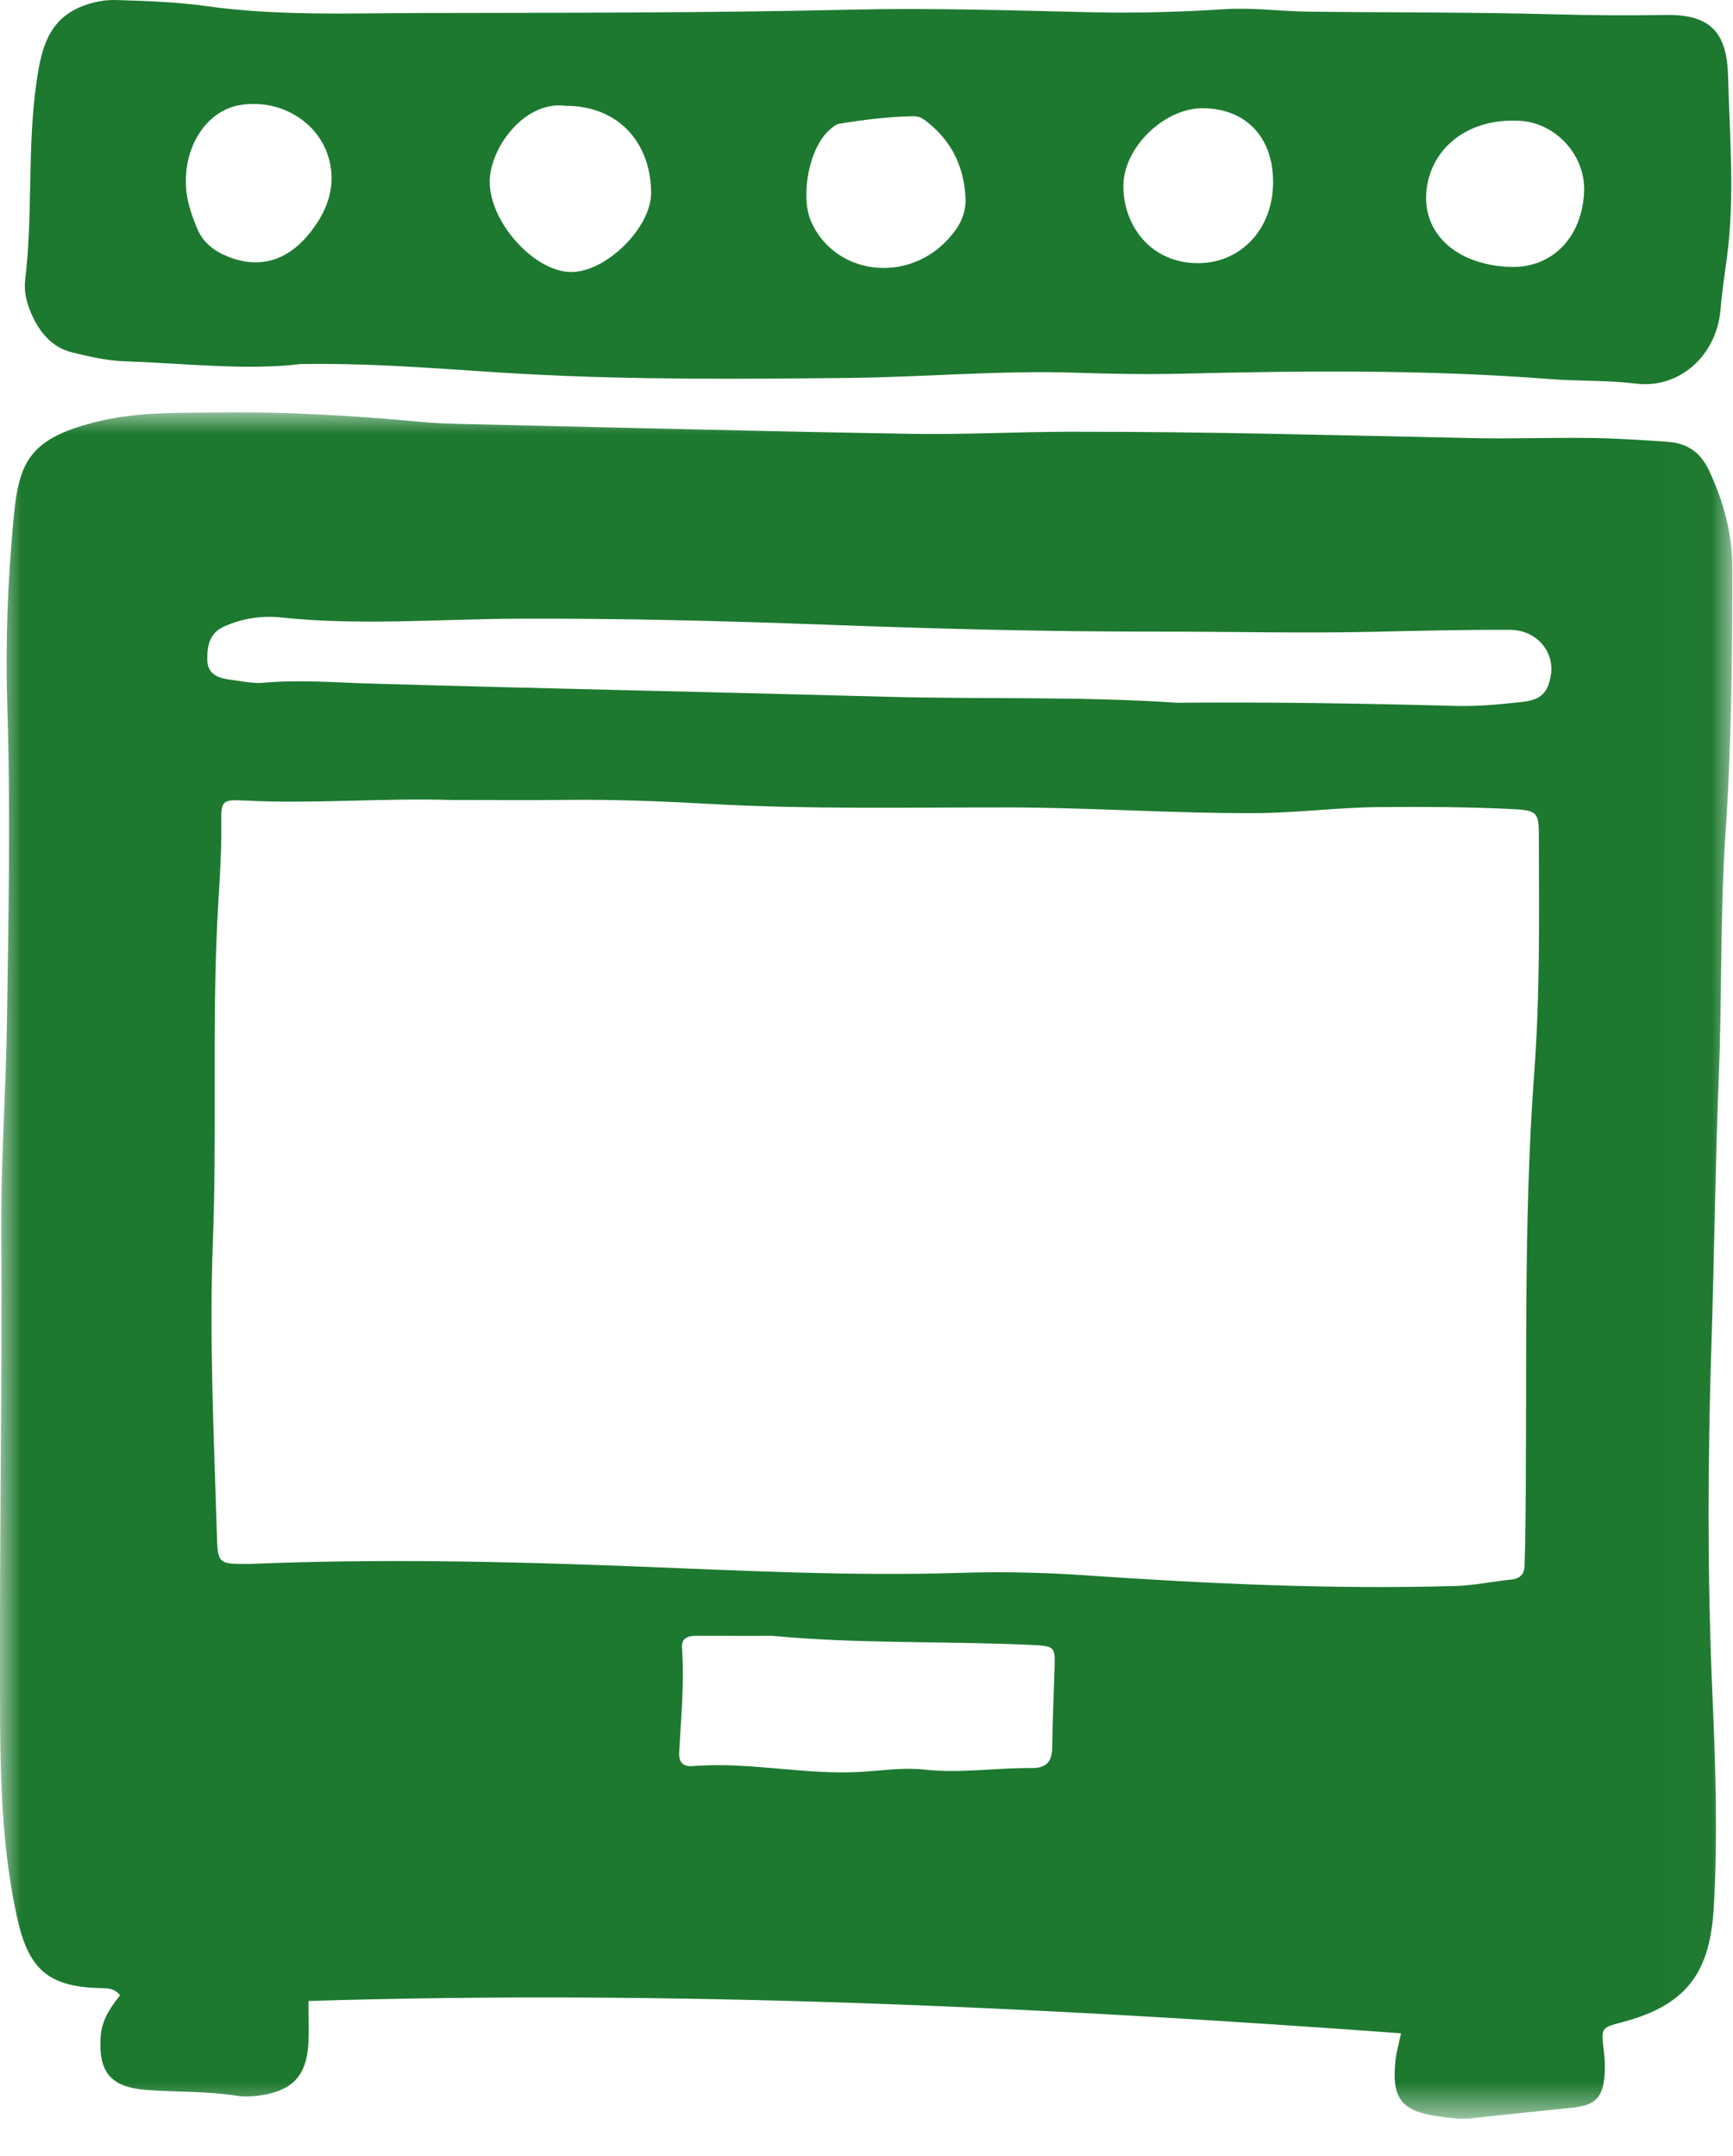 <?xml version="1.0" encoding="UTF-8"?>
<svg width="41px" height="51px" viewBox="0 0 41 51" version="1.1" xmlns="http://www.w3.org/2000/svg" xmlns:xlink="http://www.w3.org/1999/xlink">
    <title>pecenie-ikona</title>
    <defs>
        <polygon id="path-1" points="0 0 40.985 0 40.985 40.366 0 40.366"></polygon>
    </defs>
    <g id="Page-1" stroke="none" stroke-width="1" fill="none" fill-rule="evenodd">
        <g id="RAJ-195-rajo-vegan-web-v5" transform="translate(-1171, -886)">
            <g id="Krem-navarenie" transform="translate(679, 863)">
                <g id="pecenie-ikona" transform="translate(492, 23)">
                    <g id="Group-3" transform="translate(0, 9.756)">
                        <mask id="mask-2" fill="white">
                            <use xlink:href="#path-1"></use>
                        </mask>
                        <g id="Clip-2"></g>
                        <path d="M18.278,28.943 C17.684,28.943 17.089,28.944 16.494,28.942 C16.291,28.941 16.116,28.979 16.135,29.235 C16.195,30.06 16.111,30.88 16.068,31.702 C16.057,31.92 16.146,32.044 16.392,32.024 C17.743,31.914 19.08,32.249 20.432,32.157 C20.91,32.125 21.397,32.055 21.868,32.107 C22.72,32.201 23.559,32.062 24.404,32.071 C24.756,32.075 24.891,31.919 24.894,31.577 C24.9,30.961 24.931,30.344 24.949,29.726 C24.965,29.192 24.964,29.184 24.381,29.157 C22.348,29.062 20.31,29.136 18.278,28.943 M27.843,6.869 C30.041,6.849 32.237,6.885 34.434,6.944 C34.958,6.958 35.486,6.908 36.009,6.85 C36.468,6.799 36.62,6.629 36.69,6.215 C36.784,5.656 36.344,5.146 35.729,5.144 C34.655,5.14 33.583,5.165 32.51,5.19 C30.795,5.23 29.078,5.184 27.362,5.186 C24.731,5.188 22.101,5.119 19.471,5.02 C17.072,4.931 14.672,4.871 12.269,4.88 C10.396,4.888 8.519,5.049 6.645,4.851 C6.191,4.804 5.734,4.872 5.304,5.064 C4.945,5.224 4.897,5.543 4.905,5.866 C4.914,6.219 5.197,6.294 5.483,6.329 C5.733,6.36 5.987,6.418 6.233,6.396 C7.08,6.32 7.922,6.39 8.769,6.415 C12.838,6.534 16.909,6.615 20.979,6.727 C23.267,6.79 25.557,6.713 27.843,6.869 M10.68,9.169 C9.056,9.119 7.431,9.265 5.805,9.183 C5.242,9.154 5.228,9.182 5.235,9.748 C5.245,10.527 5.176,11.301 5.139,12.077 C5.019,14.59 5.133,17.108 5.036,19.624 C4.949,21.911 5.06,24.201 5.129,26.489 C5.152,27.245 5.146,27.245 5.894,27.242 C5.917,27.242 5.94,27.242 5.963,27.24 C8.962,27.117 11.96,27.181 14.957,27.298 C17.541,27.399 20.125,27.535 22.714,27.453 C23.696,27.422 24.685,27.443 25.666,27.51 C28.59,27.711 31.515,27.847 34.446,27.763 C34.879,27.75 35.308,27.656 35.741,27.613 C35.964,27.591 36.069,27.485 36.07,27.264 C36.07,27.126 36.078,26.99 36.081,26.852 C36.145,23.099 36.021,19.344 36.299,15.596 C36.435,13.767 36.412,11.937 36.407,10.107 C36.406,9.485 36.407,9.416 35.795,9.385 C34.746,9.332 33.694,9.329 32.643,9.337 C31.661,9.343 30.684,9.476 29.697,9.48 C27.75,9.489 25.808,9.348 23.861,9.345 C21.504,9.342 19.145,9.394 16.79,9.262 C15.669,9.199 14.55,9.155 13.428,9.167 C12.512,9.177 11.596,9.169 10.68,9.169 M33.146,38.345 C24.501,37.715 15.913,37.315 7.298,37.581 C7.298,37.94 7.315,38.274 7.294,38.607 C7.249,39.334 6.929,39.688 6.213,39.806 C6.012,39.839 5.798,39.853 5.598,39.822 C4.893,39.712 4.182,39.739 3.474,39.686 C2.617,39.622 2.32,39.268 2.383,38.406 C2.411,38.018 2.621,37.728 2.841,37.444 C2.689,37.259 2.501,37.281 2.32,37.275 C1.095,37.233 0.661,36.788 0.397,35.573 C-0.036,33.582 0.005,31.566 0,29.556 C-0.006,26.167 0.051,22.778 0.029,19.39 C0.018,17.719 0.142,16.049 0.165,14.378 C0.201,11.906 0.252,9.434 0.173,6.961 C0.126,5.473 0.181,3.984 0.322,2.503 C0.448,1.173 0.677,0.595 2.397,0.196 C3.316,-0.017 4.265,0.016 5.203,0.003 C6.784,-0.018 8.361,0.076 9.935,0.222 C10.209,0.248 10.484,0.264 10.758,0.27 C14.352,0.353 17.945,0.445 21.54,0.507 C22.798,0.529 24.057,0.459 25.316,0.457 C28.5,0.453 31.681,0.542 34.864,0.609 C35.779,0.629 36.695,0.593 37.611,0.605 C38.228,0.613 38.845,0.653 39.461,0.696 C39.903,0.727 40.223,0.934 40.424,1.357 C40.774,2.094 40.986,2.879 40.985,3.673 C40.982,5.756 40.967,7.843 40.825,9.919 C40.693,11.864 40.741,13.809 40.663,15.752 C40.58,17.811 40.561,19.871 40.493,21.931 C40.401,24.744 40.39,27.56 40.515,30.377 C40.589,32.022 40.638,33.677 40.549,35.32 C40.466,36.846 39.968,37.667 38.371,38.084 C37.872,38.215 37.879,38.223 37.944,38.761 C37.966,38.942 37.975,39.127 37.963,39.309 C37.926,39.859 37.75,40.045 37.217,40.103 C36.423,40.189 35.627,40.262 34.833,40.355 C34.577,40.385 34.332,40.35 34.082,40.318 C33.152,40.198 32.91,39.893 33.019,38.954 C33.038,38.798 33.083,38.644 33.146,38.345" id="Fill-1" fill="#1D792F" mask="url(#mask-2)"></path>
                    </g>
                    <path d="M4.399,4.267 C4.388,4.666 4.511,5.035 4.66,5.396 C4.798,5.731 5.054,5.935 5.394,6.071 C6.138,6.371 6.777,6.153 7.255,5.6 C7.729,5.054 8.007,4.383 7.742,3.632 C7.447,2.801 6.524,2.317 5.63,2.495 C4.92,2.637 4.397,3.388 4.399,4.267 M30.119,4.337 C30.133,3.262 29.491,2.573 28.466,2.56 C27.561,2.548 26.581,3.476 26.577,4.398 C26.573,5.331 27.226,6.244 28.377,6.225 C29.357,6.209 30.107,5.428 30.119,4.337 M35.717,6.314 C36.706,6.353 37.423,5.634 37.477,4.549 C37.52,3.679 36.81,2.903 35.95,2.857 C34.65,2.789 33.828,3.576 33.745,4.534 C33.658,5.543 34.474,6.266 35.717,6.314 M22.841,4.655 C22.802,3.958 22.529,3.375 21.986,2.925 C21.881,2.837 21.767,2.747 21.622,2.75 C21.027,2.758 20.439,2.832 19.852,2.928 C19.77,2.942 19.692,3.016 19.625,3.075 C19.139,3.494 18.931,4.642 19.186,5.231 C19.765,6.572 21.666,6.764 22.613,5.433 C22.776,5.204 22.861,4.944 22.841,4.655 M13.389,2.504 C12.4,2.372 11.591,3.508 11.586,4.292 C11.579,5.236 12.607,6.399 13.475,6.434 C14.312,6.469 15.416,5.391 15.405,4.548 C15.389,3.321 14.582,2.502 13.389,2.504 M7.114,8.612 C5.841,8.768 4.381,8.597 2.92,8.545 C2.502,8.53 2.102,8.432 1.704,8.336 C1.23,8.22 0.933,7.86 0.743,7.424 C0.632,7.171 0.561,6.898 0.596,6.62 C0.784,5.051 0.638,3.464 0.87,1.897 C0.981,1.149 1.147,0.451 1.964,0.14 C2.228,0.04 2.489,-0.008 2.768,0.001 C3.475,0.024 4.181,0.046 4.888,0.145 C6.569,0.381 8.267,0.312 9.959,0.308 C13.345,0.301 16.733,0.307 20.119,0.229 C22.021,0.185 23.918,0.246 25.816,0.29 C26.869,0.315 27.919,0.284 28.973,0.218 C29.631,0.175 30.297,0.268 30.959,0.276 C32.883,0.299 34.806,0.286 36.727,0.338 C37.62,0.362 38.51,0.369 39.401,0.354 C40.456,0.336 40.855,0.754 40.883,1.794 C40.92,3.233 41.05,4.673 40.853,6.111 C40.797,6.518 40.739,6.926 40.703,7.335 C40.614,8.387 39.755,9.201 38.709,9.075 C38.023,8.992 37.342,9.02 36.66,8.967 C33.783,8.744 30.904,8.768 28.024,8.839 C27.178,8.86 26.331,8.847 25.485,8.818 C23.674,8.756 21.87,8.922 20.064,8.941 C17.524,8.969 14.985,8.986 12.445,8.849 C10.732,8.757 9.024,8.582 7.114,8.612" id="Fill-4" fill="#1D792F"></path>
                </g>
            </g>
        </g>
    </g>
</svg>